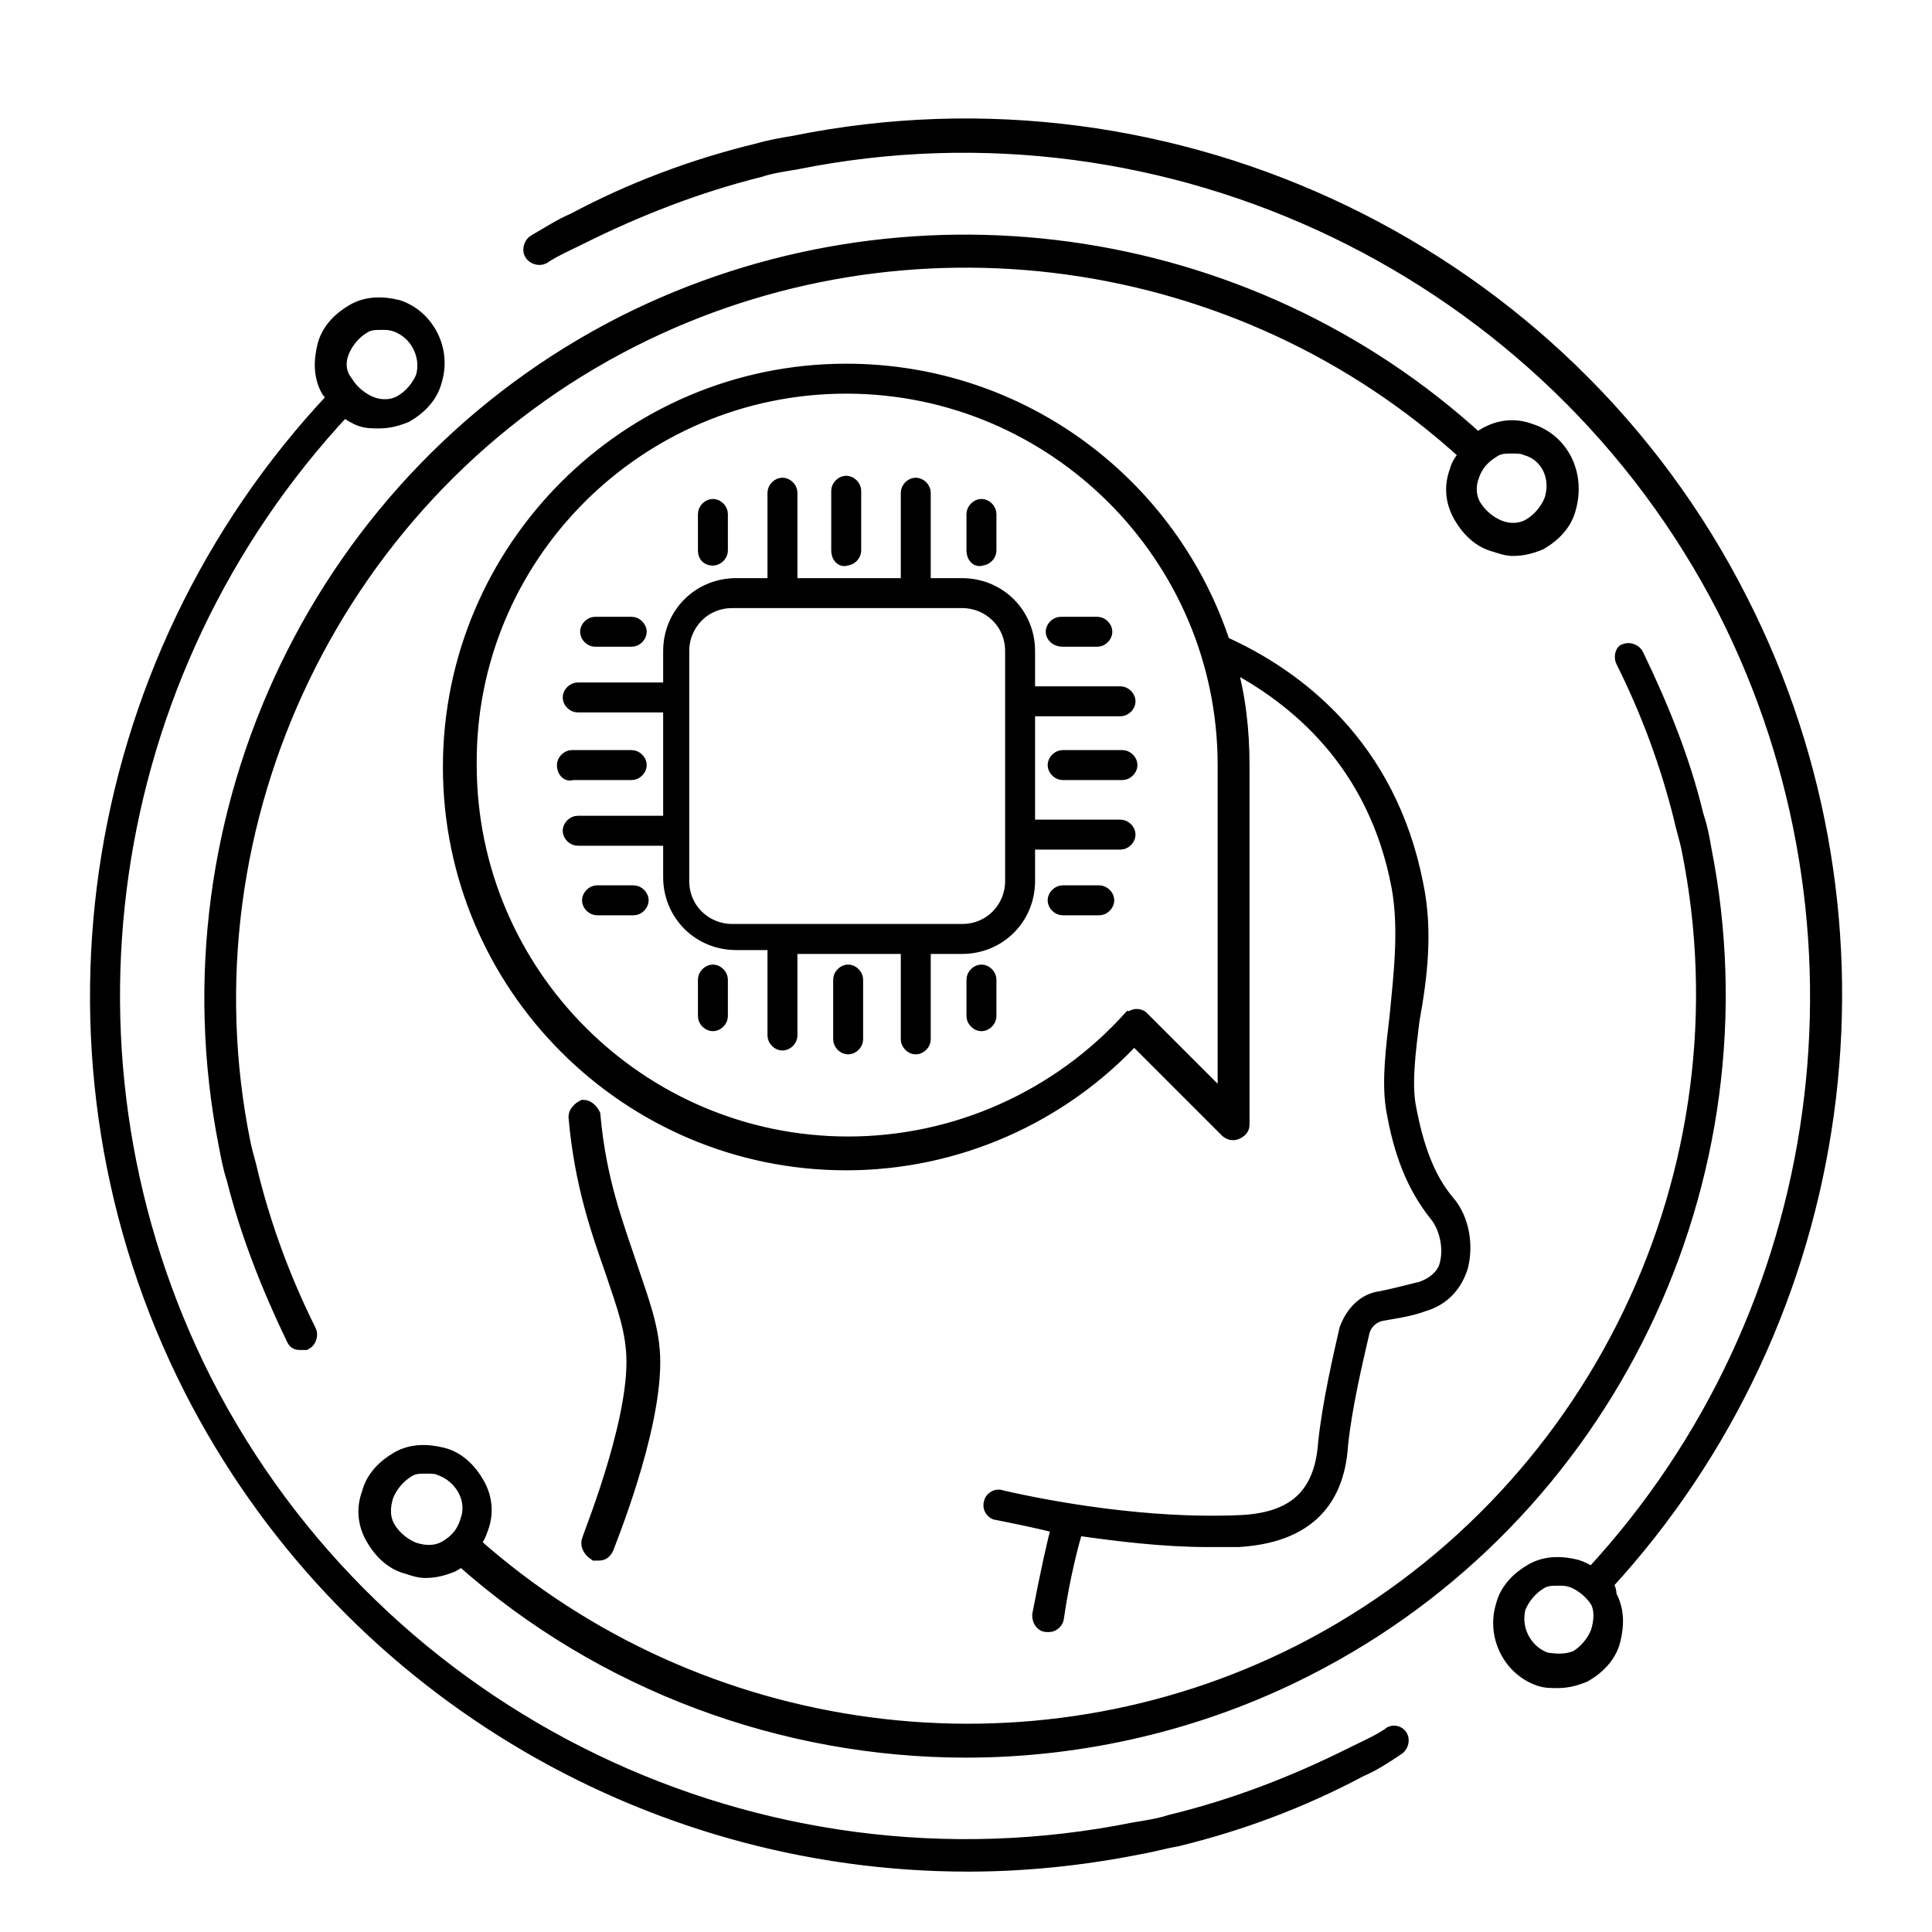<?xml version="1.0" encoding="utf-8"?>
<!-- Generator: Adobe Illustrator 27.8.0, SVG Export Plug-In . SVG Version: 6.00 Build 0)  -->
<svg version="1.1" id="Layer_1" xmlns="http://www.w3.org/2000/svg" xmlns:xlink="http://www.w3.org/1999/xlink" x="0px" y="0px"
	 viewBox="0 0 100 100" style="enable-background:new 0 0 100 100;" xml:space="preserve">
<style type="text/css">
	.st0{stroke:#000000;stroke-width:0.75;stroke-miterlimit:10;}
</style>
<g>
	<path class="st0" d="M71.9,89.8c-0.6,0.4-1.3,0.7-1.9,1c-3,1.5-6.1,2.7-9.4,3.5c-0.6,0.2-1.3,0.3-1.9,0.4
		c-19.4,3.9-39.1-5.6-48.1-23.2c-8.4-16.6-5.5-36.7,7.2-50.3c0.3,0.2,0.6,0.4,0.9,0.5c0.3,0.1,0.6,0.1,0.9,0.1
		c0.5,0,0.9-0.1,1.4-0.3c0.7-0.4,1.3-1,1.5-1.8c0.5-1.6-0.4-3.3-1.9-3.8c-0.8-0.2-1.6-0.2-2.3,0.2c-0.7,0.4-1.3,1-1.5,1.8
		c-0.2,0.8-0.2,1.6,0.2,2.3c0.1,0.1,0.2,0.3,0.3,0.4C4.3,34.4,1.3,55,9.9,71.9c7.8,15.3,23.5,24.6,40.2,24.6c2.9,0,5.9-0.3,8.9-0.9
		c0.6-0.1,1.3-0.3,1.9-0.4c3.3-0.8,6.5-2,9.5-3.6c0.7-0.3,1.3-0.7,1.9-1.1c0.2-0.1,0.3-0.4,0.2-0.6C72.4,89.7,72.1,89.6,71.9,89.8z
		 M17.7,18.2L17.7,18.2c0.2-0.5,0.6-1,1.1-1.3c0.3-0.2,0.6-0.2,1-0.2c0.2,0,0.4,0,0.7,0.1c1.1,0.4,1.7,1.6,1.4,2.7
		c-0.2,0.5-0.6,1-1.1,1.3c-0.5,0.3-1.1,0.3-1.6,0.1c-0.5-0.2-1-0.6-1.3-1.1C17.5,19.3,17.5,18.7,17.7,18.2z M83.1,82
		c12.7-13.8,15.5-34.2,7-50.9c-9.1-18-29.3-27.7-49-23.7c-0.6,0.1-1.2,0.2-1.9,0.4c-3.3,0.8-6.5,2-9.5,3.6c-0.7,0.3-1.3,0.7-2,1.1
		c-0.2,0.1-0.3,0.4-0.2,0.6c0.1,0.2,0.4,0.3,0.6,0.2c0.6-0.4,1.3-0.7,1.9-1c3-1.5,6.1-2.7,9.3-3.5c0.6-0.2,1.3-0.3,1.9-0.4
		c19.3-3.9,39.1,5.6,48.1,23.2c8.3,16.4,5.6,36.4-6.9,49.9c-0.3-0.2-0.5-0.3-0.8-0.4c-0.8-0.2-1.6-0.2-2.3,0.2
		c-0.7,0.4-1.3,1-1.5,1.8c-0.5,1.6,0.4,3.3,1.9,3.8c0.3,0.1,0.6,0.1,0.9,0.1c0.5,0,0.9-0.1,1.4-0.3c0.7-0.4,1.3-1,1.5-1.8
		c0.2-0.8,0.2-1.6-0.2-2.3C83.3,82.3,83.2,82.1,83.1,82z M82.7,84.5c-0.2,0.5-0.6,1-1.1,1.3C81.1,86,80.6,86,80,85.9
		c-1.1-0.4-1.7-1.6-1.4-2.7c0.2-0.5,0.6-1,1.1-1.3c0.3-0.2,0.6-0.2,1-0.2c0.2,0,0.4,0,0.7,0.1c0.5,0.2,1,0.6,1.3,1.1
		C82.9,83.3,82.9,83.9,82.7,84.5z M67.3,85.5c-14,7.1-31.1,4.8-42.8-5.6c0.2-0.3,0.3-0.5,0.4-0.8c0.3-0.8,0.2-1.6-0.2-2.3
		s-1-1.3-1.8-1.5c-0.8-0.2-1.6-0.2-2.3,0.2c-0.7,0.4-1.3,1-1.5,1.8c-0.3,0.8-0.2,1.6,0.2,2.3c0.4,0.7,1,1.3,1.8,1.5
		c0.3,0.1,0.6,0.2,0.9,0.2c0.5,0,0.9-0.1,1.4-0.3c0.2-0.1,0.3-0.2,0.5-0.3c7.3,6.5,16.7,9.9,26.1,9.9c6,0,12.1-1.4,17.6-4.2
		c15.6-7.9,24-25.4,20.6-42.5c-0.1-0.6-0.2-1.1-0.4-1.7c-0.7-2.9-1.8-5.6-3.1-8.3c-0.1-0.2-0.4-0.3-0.6-0.2C84,33.7,83.9,34,84,34.2
		c1.3,2.6,2.3,5.3,3,8.1c0.1,0.5,0.3,1.1,0.4,1.6C90.8,60.6,82.6,77.7,67.3,85.5z M23.1,80.1c-0.5,0.3-1.1,0.3-1.7,0.1
		c-0.5-0.2-1-0.6-1.3-1.1c-0.3-0.5-0.3-1.1-0.1-1.7c0.2-0.5,0.6-1,1.1-1.3c0.3-0.2,0.6-0.2,1-0.2c0.2,0,0.5,0,0.7,0.1
		c1.1,0.4,1.8,1.6,1.4,2.7C24,79.4,23.6,79.8,23.1,80.1z M79.2,22.3c-0.8-0.3-1.6-0.2-2.3,0.2c-0.2,0.1-0.3,0.2-0.4,0.3
		c-12-11-29.7-13.4-44.2-6.1c-15.6,7.9-24,25.4-20.6,42.6c0.1,0.5,0.2,1.1,0.4,1.7c0.7,2.8,1.8,5.6,3.1,8.3c0.1,0.2,0.2,0.2,0.4,0.2
		c0.1,0,0.1,0,0.2,0c0.2-0.1,0.3-0.4,0.2-0.6c-1.3-2.6-2.3-5.3-3-8.1c-0.1-0.5-0.3-1.1-0.4-1.6c-3.4-16.7,4.9-33.9,20.1-41.6
		c14.2-7.2,31.5-4.8,43.2,5.9c-0.2,0.3-0.4,0.5-0.5,0.9c-0.3,0.8-0.2,1.6,0.2,2.3c0.4,0.7,1,1.3,1.8,1.5c0.3,0.1,0.6,0.2,0.9,0.2
		c0.5,0,0.9-0.1,1.4-0.3c0.7-0.4,1.3-1,1.5-1.8C81.7,24.5,80.8,22.8,79.2,22.3z M80.3,25.9c-0.2,0.5-0.6,1-1.1,1.3
		c-0.5,0.3-1.1,0.3-1.6,0.1c-0.5-0.2-1-0.6-1.3-1.1c-0.3-0.5-0.3-1.1-0.1-1.6c0.2-0.6,0.6-1,1.1-1.3c0.3-0.2,0.6-0.2,1-0.2
		c0.2,0,0.5,0,0.7,0.1C80.1,23.5,80.7,24.7,80.3,25.9z M30.5,79.7c0-0.1,2.3-5.7,2.3-9.2c0-1.6-0.5-2.9-1.1-4.7
		c-0.7-2-1.6-4.5-1.9-8c0-0.2,0.2-0.4,0.4-0.5c0.2,0,0.4,0.2,0.5,0.4c0.3,3.4,1.2,5.7,1.9,7.8c0.6,1.8,1.2,3.3,1.2,5
		c0,3.7-2.3,9.3-2.4,9.6c-0.1,0.2-0.2,0.3-0.4,0.3c-0.1,0-0.1,0-0.2,0C30.5,80.2,30.4,79.9,30.5,79.7z M73.3,45.8
		c-1.4-7.2-6.2-10.8-10-12.5c-2.7-8.2-10.4-14.1-19.5-14.1c-11.3,0-20.5,9.2-20.5,20.5s9.2,20.5,20.5,20.5c5.7,0,11.1-2.4,14.9-6.5
		l4.8,4.8c0.1,0.1,0.3,0.2,0.5,0.1c0.2-0.1,0.3-0.2,0.3-0.4V39.6c0-1.8-0.2-3.6-0.7-5.3c3.5,1.8,7.6,5.2,8.8,11.6
		c0.4,2.2,0.1,4.6-0.1,6.7c-0.2,1.7-0.4,3.3-0.2,4.7c0.4,2.4,1.1,4.1,2.2,5.5c0.6,0.7,0.8,1.8,0.6,2.6c-0.1,0.5-0.5,1-1.3,1.3
		c-0.8,0.2-1.6,0.4-2.1,0.5c-0.9,0.1-1.5,0.8-1.8,1.6c-0.3,1.3-0.9,3.9-1.1,5.9c-0.2,2.7-1.6,4-4.5,4.1c-4.7,0.2-9.7-0.7-12.3-1.3
		c-0.2-0.1-0.5,0.1-0.5,0.3c-0.1,0.2,0.1,0.5,0.3,0.5c1,0.2,2,0.4,3.2,0.7c-0.2,0.7-0.6,2.5-1,4.6c0,0.2,0.1,0.5,0.4,0.5
		c0,0,0,0,0.1,0c0.2,0,0.4-0.2,0.4-0.4c0.3-2.1,0.8-4,1-4.6c2.1,0.3,4.5,0.6,6.8,0.6c0.5,0,1.1,0,1.6,0c3.3-0.2,5.1-1.8,5.3-4.9
		c0.2-2,0.8-4.5,1.1-5.8c0.1-0.5,0.5-0.9,1-1c0.5-0.1,1.4-0.2,2.2-0.5c1-0.3,1.6-1,1.9-1.9c0.3-1.1,0.1-2.5-0.7-3.4
		c-1-1.2-1.6-2.8-2-5c-0.2-1.2,0-2.8,0.2-4.4C73.5,50.6,73.8,48.2,73.3,45.8z M63.5,57.1l-4.4-4.4c-0.1-0.1-0.2-0.1-0.3-0.1
		c-0.1,0-0.2,0.1-0.3,0.1c-3.7,4.1-9,6.5-14.6,6.5c-10.8,0-19.6-8.8-19.6-19.6C24.2,28.8,33,20,43.8,20s19.6,8.8,19.6,19.6V57.1z
		 M53.2,33.7c0-1.9-1.5-3.4-3.4-3.4h-2v-4.8c0-0.2-0.2-0.4-0.4-0.4s-0.4,0.2-0.4,0.4v4.8h-6.1v-4.8c0-0.2-0.2-0.4-0.4-0.4
		c-0.2,0-0.4,0.2-0.4,0.4v4.8h-2c-1.9,0-3.4,1.5-3.4,3.4v2h-4.8c-0.2,0-0.4,0.2-0.4,0.4c0,0.2,0.2,0.4,0.4,0.4h4.8v6.1h-4.8
		c-0.2,0-0.4,0.2-0.4,0.4c0,0.2,0.2,0.4,0.4,0.4h4.8v2c0,1.9,1.5,3.4,3.4,3.4h2v4.8c0,0.2,0.2,0.4,0.4,0.4c0.2,0,0.4-0.2,0.4-0.4V49
		h6.1v4.8c0,0.2,0.2,0.4,0.4,0.4s0.4-0.2,0.4-0.4V49h2c1.9,0,3.4-1.5,3.4-3.4v-2h4.8c0.2,0,0.4-0.2,0.4-0.4c0-0.2-0.2-0.4-0.4-0.4
		h-4.8v-6.1h4.8c0.2,0,0.4-0.2,0.4-0.4c0-0.2-0.2-0.4-0.4-0.4h-4.8V33.7z M52.4,45.6c0,1.4-1.1,2.6-2.6,2.6H37.9
		c-1.4,0-2.6-1.1-2.6-2.6V33.7c0-1.4,1.1-2.6,2.6-2.6h11.9c1.4,0,2.6,1.1,2.6,2.6V45.6z M43.4,28.5v-3.1c0-0.2,0.2-0.4,0.4-0.4
		c0.2,0,0.4,0.2,0.4,0.4v3.1c0,0.2-0.2,0.4-0.4,0.4C43.6,29,43.4,28.8,43.4,28.5z M50.4,28.5v-1.9c0-0.2,0.2-0.4,0.4-0.4
		c0.2,0,0.4,0.2,0.4,0.4v1.9c0,0.2-0.2,0.4-0.4,0.4C50.6,29,50.4,28.8,50.4,28.5z M36.5,28.5v-1.9c0-0.2,0.2-0.4,0.4-0.4
		s0.4,0.2,0.4,0.4v1.9c0,0.2-0.2,0.4-0.4,0.4S36.5,28.8,36.5,28.5z M44.3,50.7v3.1c0,0.2-0.2,0.4-0.4,0.4c-0.2,0-0.4-0.2-0.4-0.4
		v-3.1c0-0.2,0.2-0.4,0.4-0.4C44.1,50.3,44.3,50.5,44.3,50.7z M51.2,50.7v1.9c0,0.2-0.2,0.4-0.4,0.4c-0.2,0-0.4-0.2-0.4-0.4v-1.9
		c0-0.2,0.2-0.4,0.4-0.4C51,50.3,51.2,50.5,51.2,50.7z M37.3,50.7v1.9c0,0.2-0.2,0.4-0.4,0.4s-0.4-0.2-0.4-0.4v-1.9
		c0-0.2,0.2-0.4,0.4-0.4S37.3,50.5,37.3,50.7z M58.5,39.6c0,0.2-0.2,0.4-0.4,0.4H55c-0.2,0-0.4-0.2-0.4-0.4s0.2-0.4,0.4-0.4h3.1
		C58.3,39.2,58.5,39.4,58.5,39.6z M57.3,46.6c0,0.2-0.2,0.4-0.4,0.4H55c-0.2,0-0.4-0.2-0.4-0.4s0.2-0.4,0.4-0.4h1.9
		C57.1,46.2,57.3,46.4,57.3,46.6z M54.5,32.7c0-0.2,0.2-0.4,0.4-0.4h1.9c0.2,0,0.4,0.2,0.4,0.4c0,0.2-0.2,0.4-0.4,0.4H55
		C54.7,33.1,54.5,32.9,54.5,32.7z M29.2,39.6c0-0.2,0.2-0.4,0.4-0.4h3.1c0.2,0,0.4,0.2,0.4,0.4s-0.2,0.4-0.4,0.4h-3.1
		C29.4,40.1,29.2,39.9,29.2,39.6z M33.2,46.6c0,0.2-0.2,0.4-0.4,0.4h-1.9c-0.2,0-0.4-0.2-0.4-0.4s0.2-0.4,0.4-0.4h1.9
		C33,46.2,33.2,46.4,33.2,46.6z M30.4,32.7c0-0.2,0.2-0.4,0.4-0.4h1.9c0.2,0,0.4,0.2,0.4,0.4c0,0.2-0.2,0.4-0.4,0.4h-1.9
		C30.6,33.1,30.4,32.9,30.4,32.7z"/>
</g>
</svg>
